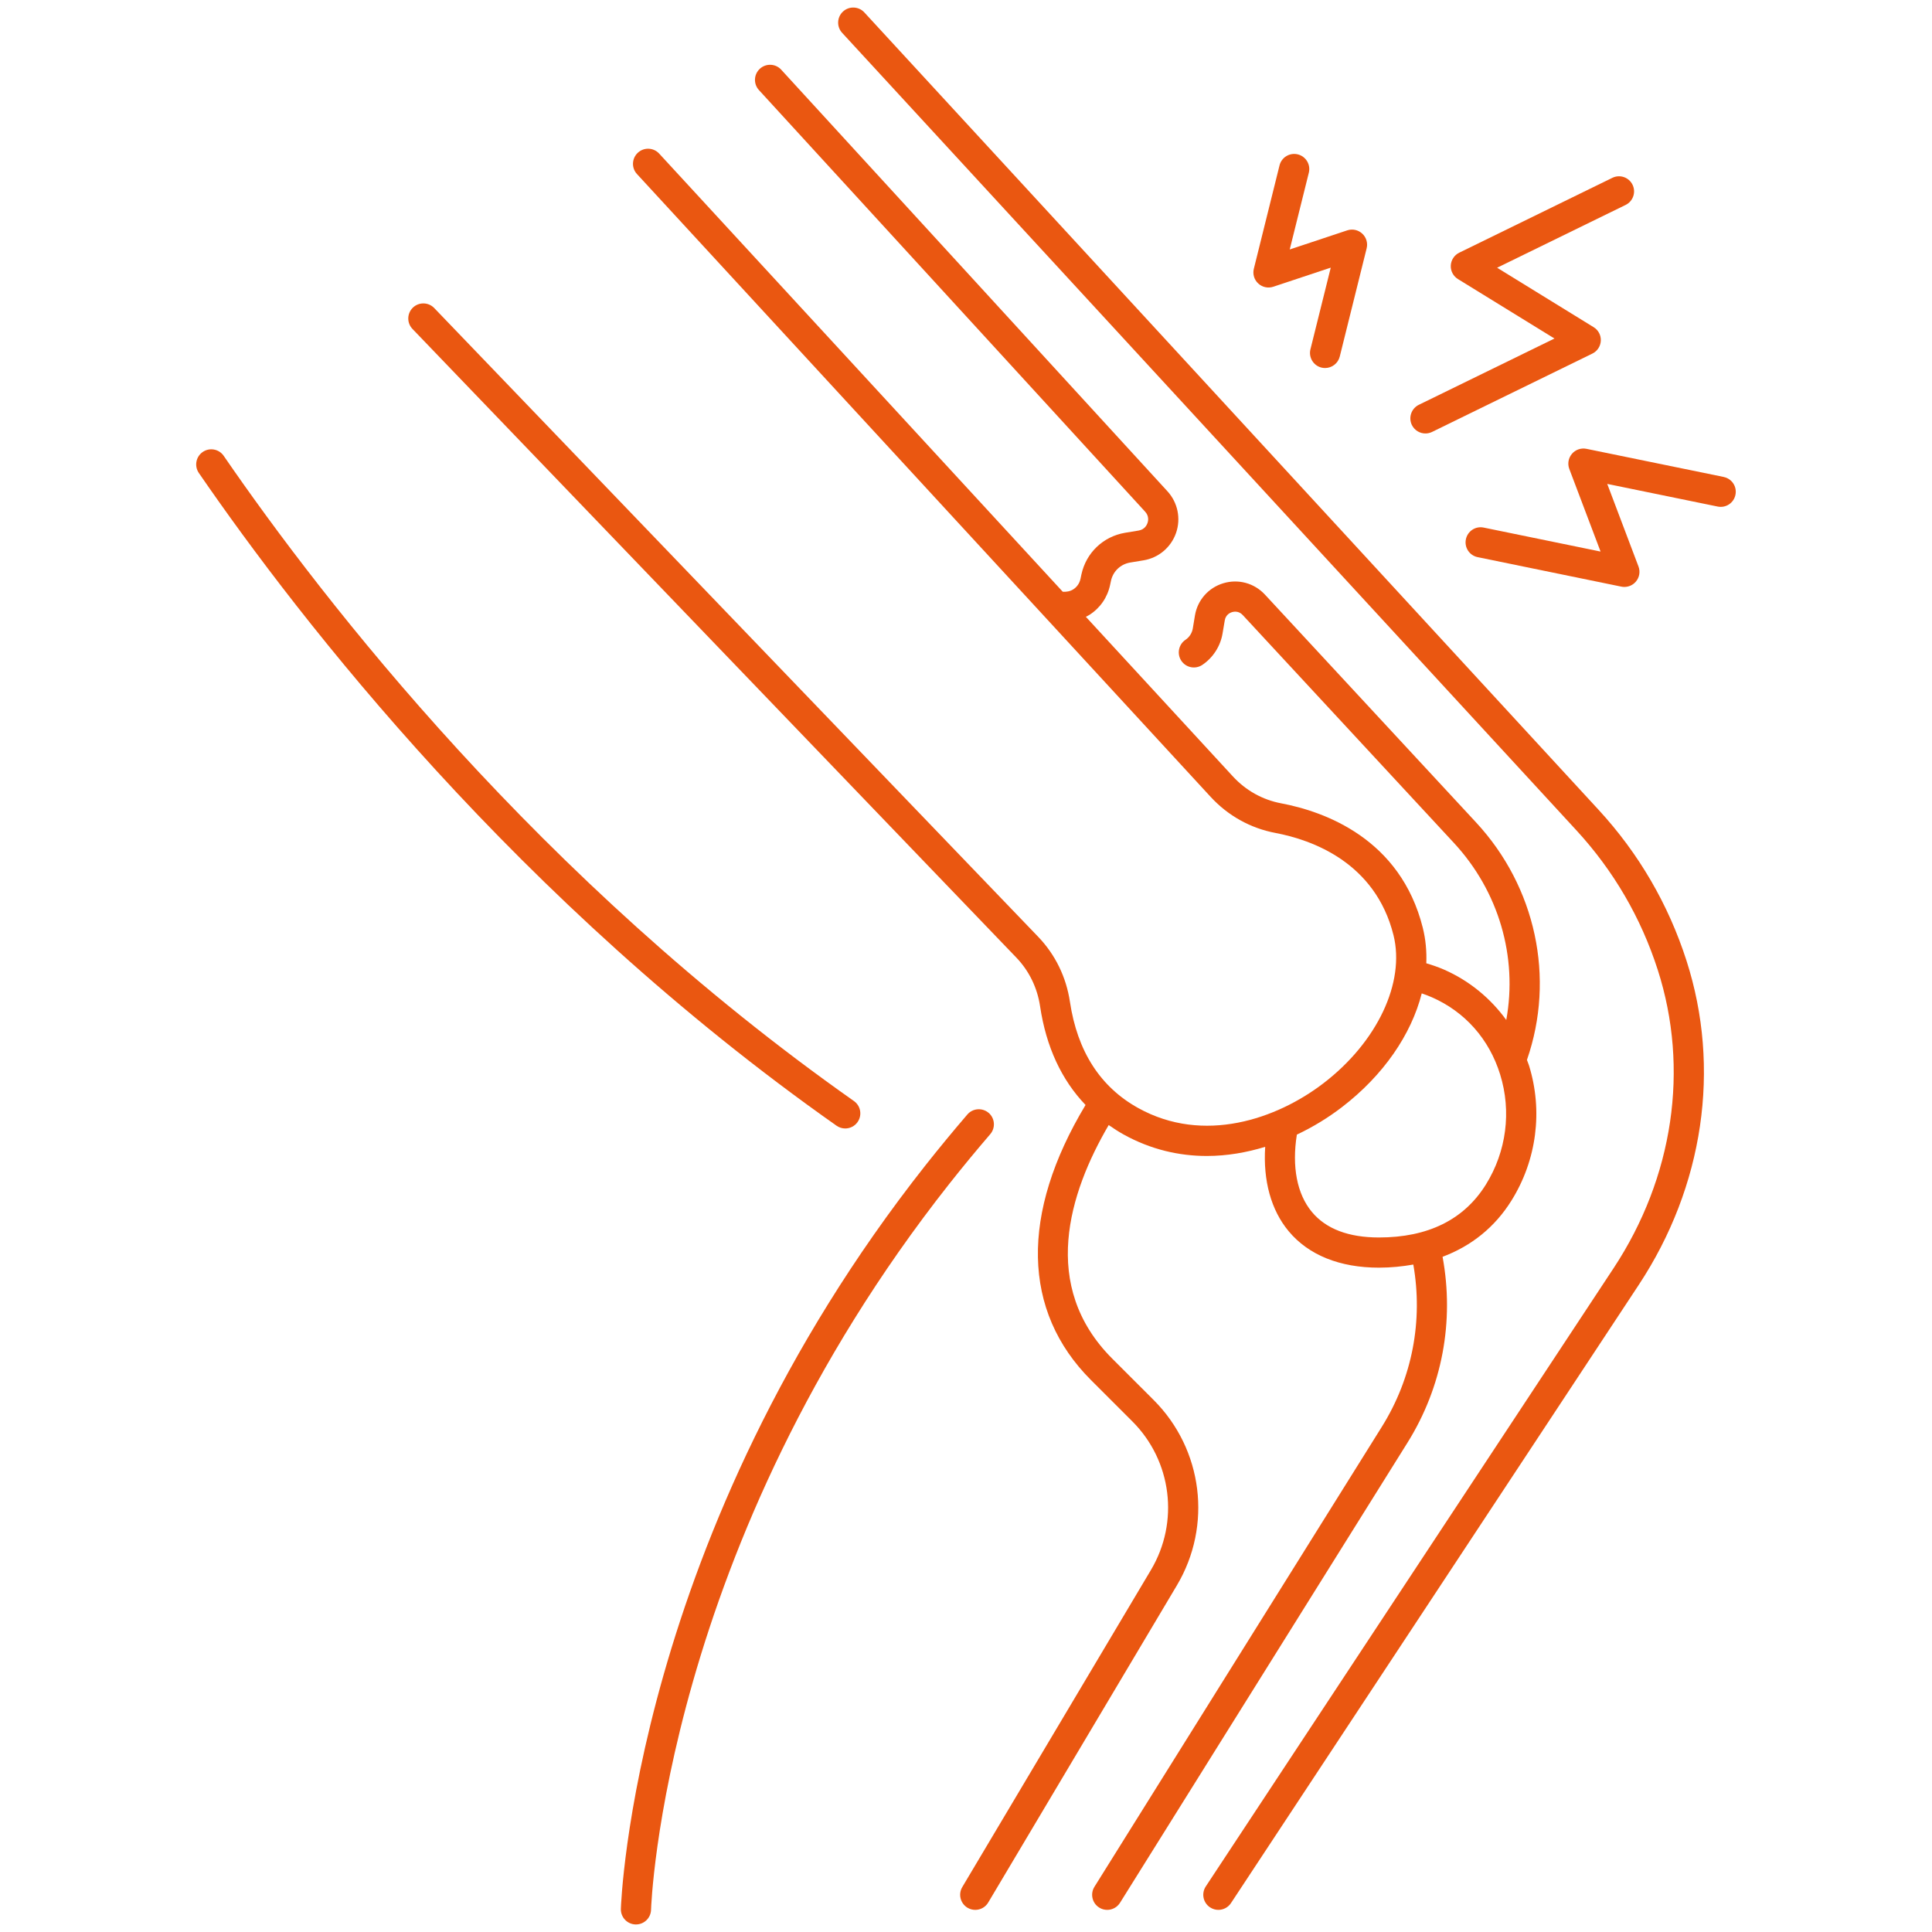 <svg xmlns="http://www.w3.org/2000/svg" fill="none" viewBox="0 0 64 64" height="64" width="64">
<path fill="#EA5711" d="M27.999 37.382C28.156 37.382 28.311 37.308 28.408 37.17C28.567 36.944 28.513 36.632 28.287 36.473C17.863 29.135 10.733 19.933 7.411 15.101C7.255 14.873 6.943 14.816 6.716 14.972C6.488 15.129 6.431 15.44 6.587 15.668C9.947 20.555 17.16 29.863 27.712 37.291C27.799 37.352 27.9 37.382 27.999 37.382Z"></path>
<path fill="#EA5711" d="M52.956 26.827L28.632 0.411C28.445 0.208 28.129 0.195 27.926 0.382C27.723 0.569 27.71 0.885 27.897 1.088L52.22 27.505C53.452 28.843 54.359 30.399 54.915 32.128C55.968 35.402 55.435 39.004 53.451 42.012L39.943 62.491C39.791 62.722 39.854 63.032 40.085 63.184C40.17 63.24 40.265 63.267 40.36 63.267C40.522 63.267 40.682 63.188 40.778 63.042L54.286 42.563C56.437 39.301 57.014 35.386 55.867 31.822C55.266 29.954 54.287 28.273 52.956 26.827Z"></path>
<path fill="#EA5711" d="M32.751 36.866C32.541 36.687 32.225 36.709 32.045 36.919C31.571 37.471 31.104 38.037 30.657 38.603C20.98 50.869 20.57 63.115 20.567 63.238C20.561 63.514 20.779 63.743 21.055 63.75H21.067C21.338 63.75 21.56 63.534 21.567 63.262C21.57 63.143 21.981 51.214 31.442 39.222C31.88 38.667 32.338 38.112 32.803 37.571C32.983 37.361 32.96 37.046 32.751 36.865L32.751 36.866Z"></path>
<path fill="#EA5711" d="M47.787 41.633C48.746 41.273 49.522 40.649 50.07 39.769C50.905 38.429 51.117 36.799 50.65 35.295C50.63 35.232 50.603 35.172 50.581 35.109C50.581 35.109 50.582 35.108 50.583 35.108C51.524 32.395 50.878 29.382 48.898 27.245L41.901 19.695C41.548 19.315 41.02 19.172 40.526 19.32C40.03 19.469 39.669 19.879 39.584 20.389L39.513 20.819C39.487 20.972 39.398 21.109 39.27 21.195C39.041 21.349 38.98 21.66 39.133 21.889C39.287 22.118 39.596 22.18 39.828 22.026C40.184 21.786 40.429 21.406 40.499 20.983L40.572 20.552C40.603 20.36 40.752 20.296 40.813 20.277C40.875 20.259 41.035 20.231 41.167 20.374L48.164 27.924C49.654 29.532 50.277 31.705 49.897 33.788C49.372 33.063 48.665 32.483 47.834 32.119C47.641 32.035 47.444 31.968 47.248 31.91C47.264 31.51 47.227 31.116 47.132 30.735C46.393 27.78 43.874 26.882 42.439 26.611C41.822 26.494 41.27 26.186 40.84 25.719L35.97 20.432C36.009 20.412 36.048 20.394 36.086 20.37C36.441 20.145 36.685 19.793 36.773 19.378L36.802 19.243C36.869 18.927 37.118 18.689 37.437 18.635L37.885 18.561C38.383 18.478 38.794 18.129 38.959 17.652C39.124 17.174 39.014 16.646 38.673 16.274L25.878 2.308C25.692 2.105 25.376 2.091 25.172 2.277C24.968 2.464 24.954 2.78 25.141 2.984L37.934 16.95C38.071 17.099 38.035 17.263 38.013 17.326C37.99 17.39 37.919 17.542 37.719 17.575L37.27 17.649C36.544 17.771 35.975 18.315 35.822 19.035L35.794 19.17C35.753 19.362 35.639 19.469 35.55 19.525C35.446 19.591 35.325 19.61 35.205 19.602L21.836 5.088C21.649 4.885 21.333 4.872 21.13 5.059C20.927 5.246 20.913 5.563 21.101 5.766L40.103 26.396C40.679 27.022 41.423 27.436 42.253 27.593C43.453 27.82 45.557 28.562 46.161 30.977C46.553 32.547 45.623 34.518 43.844 35.882C42.297 37.07 39.871 37.909 37.703 36.704C36.447 36.007 35.688 34.824 35.443 33.186C35.32 32.365 34.956 31.62 34.389 31.03L14.384 10.204C14.193 10.006 13.877 9.999 13.678 10.19C13.479 10.382 13.473 10.698 13.664 10.897L33.669 31.723C34.09 32.162 34.362 32.72 34.454 33.335C34.656 34.683 35.165 35.772 35.96 36.604C33.797 40.2 33.857 43.433 36.139 45.715L37.511 47.086C38.819 48.394 39.072 50.418 38.126 52.008L31.877 62.511C31.736 62.749 31.814 63.055 32.051 63.197C32.132 63.244 32.219 63.267 32.306 63.267C32.477 63.267 32.644 63.18 32.736 63.023L38.985 52.519C40.165 50.536 39.849 48.011 38.218 46.379L36.846 45.008C34.441 42.603 35.411 39.518 36.727 37.269C36.884 37.378 37.045 37.483 37.217 37.579C38.125 38.083 39.064 38.293 39.978 38.293C40.644 38.293 41.294 38.179 41.911 37.99C41.839 39.107 42.103 40.085 42.69 40.787C43.347 41.576 44.382 41.993 45.679 41.993C46.08 41.993 46.456 41.953 46.818 41.89C47.144 43.753 46.785 45.647 45.776 47.263L36.255 62.502C36.108 62.736 36.179 63.045 36.413 63.191C36.495 63.243 36.587 63.267 36.678 63.267C36.844 63.267 37.007 63.184 37.102 63.032L46.623 47.793C47.779 45.941 48.181 43.768 47.787 41.633ZM43.458 40.147C42.964 39.554 42.791 38.647 42.96 37.586C43.508 37.327 44.012 37.015 44.453 36.676C45.83 35.62 46.752 34.268 47.097 32.907C47.209 32.945 47.322 32.988 47.432 33.036C48.529 33.516 49.333 34.424 49.694 35.592C50.075 36.817 49.902 38.147 49.221 39.241C48.496 40.404 47.304 40.993 45.679 40.993C44.673 40.993 43.925 40.709 43.458 40.147Z"></path>
<path fill="#EA5711" d="M57.101 15.8L52.554 14.868C52.374 14.832 52.19 14.895 52.073 15.033C51.954 15.172 51.921 15.364 51.985 15.534L53.021 18.271L49.15 17.477C48.876 17.42 48.615 17.595 48.559 17.866C48.504 18.137 48.678 18.401 48.948 18.456L53.709 19.433C53.742 19.44 53.776 19.443 53.809 19.443C53.954 19.443 54.094 19.38 54.19 19.267C54.308 19.129 54.342 18.936 54.277 18.766L53.242 16.03L56.899 16.78C57.173 16.836 57.434 16.661 57.489 16.391C57.545 16.12 57.371 15.856 57.1 15.801L57.101 15.8Z"></path>
<path fill="#EA5711" d="M42.178 9.499L44.083 8.866L43.41 11.571C43.344 11.839 43.507 12.11 43.775 12.177C43.815 12.187 43.856 12.191 43.896 12.191C44.12 12.191 44.324 12.039 44.381 11.812L45.272 8.226C45.316 8.049 45.26 7.862 45.126 7.739C44.992 7.615 44.802 7.573 44.629 7.631L42.724 8.264L43.357 5.72C43.423 5.452 43.26 5.181 42.992 5.114C42.724 5.048 42.453 5.21 42.386 5.479L41.535 8.904C41.491 9.081 41.547 9.268 41.681 9.391C41.815 9.515 42.004 9.556 42.178 9.499Z"></path>
<path fill="#EA5711" d="M47.221 14.359C47.294 14.359 47.369 14.342 47.44 14.308L52.749 11.713C52.913 11.633 53.02 11.47 53.029 11.288C53.038 11.106 52.947 10.933 52.791 10.838L49.594 8.869L53.85 6.789C54.099 6.667 54.201 6.368 54.08 6.12C53.959 5.872 53.66 5.769 53.411 5.891L48.34 8.37C48.176 8.45 48.069 8.613 48.059 8.795C48.05 8.977 48.142 9.149 48.297 9.245L51.494 11.214L47 13.41C46.752 13.532 46.65 13.831 46.77 14.079C46.858 14.256 47.035 14.36 47.22 14.359L47.221 14.359Z"></path>
</svg>
